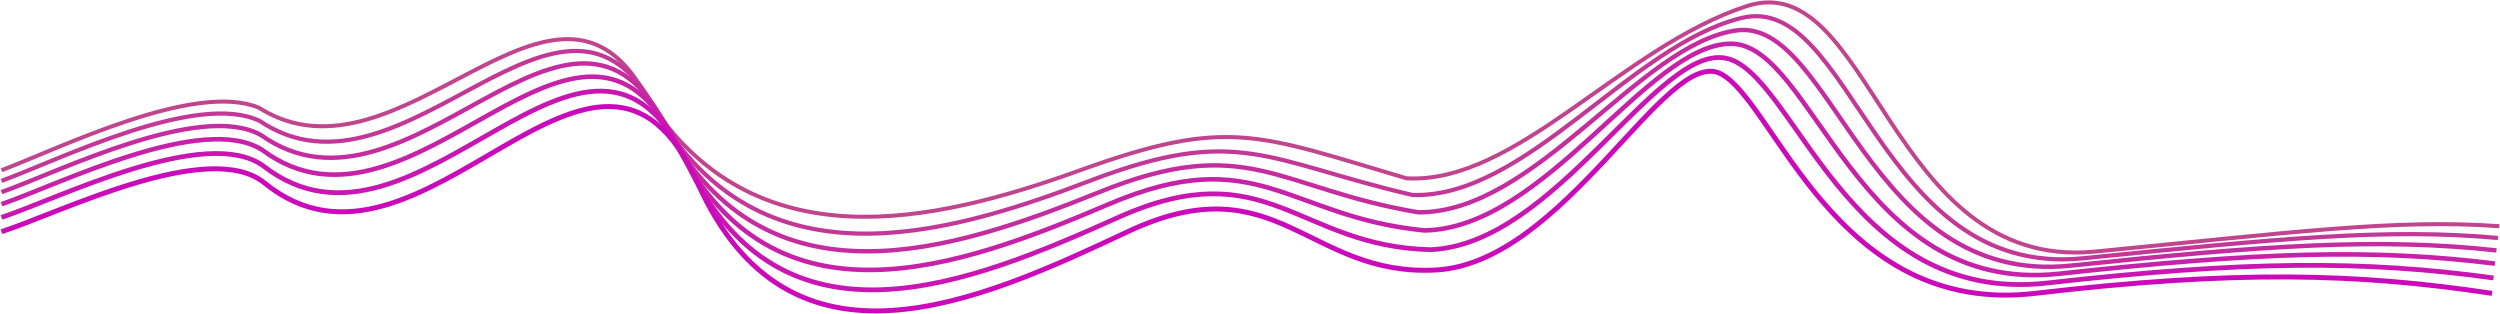<?xml version="1.0" encoding="UTF-8"?> <svg xmlns="http://www.w3.org/2000/svg" width="2514" height="316" viewBox="0 0 2514 316" fill="none"> <path d="M1.5 171.192C59.278 149.541 195.696 81.516 260.262 108.287C402.738 198.422 559.976 -75.95 651.024 99.097C757.332 265.124 937.333 224.907 1086.26 171.192C1235.19 117.478 1263.45 134.787 1414.48 179.335C1524.61 185.209 1630.26 47.573 1756.19 6.24C1882.12 -35.094 1898.36 272.406 2105.9 253.073C2302.57 234.025 2408.39 219.914 2513.38 227.478" stroke="#C1448E" stroke-width="4.048"></path> <path d="M1.5 181.894C59.389 160.806 198.608 91.286 261.41 121.77C406.99 219.577 568.181 -70.62 661.119 114.417C764.571 288.446 946.667 238.965 1095.81 181.894C1244.95 124.822 1273.76 161.869 1420.38 196.108C1534.29 199.407 1639.31 45.798 1750.95 18.131C1862.6 -9.535 1887.79 279.965 2094.02 259.798C2291.56 239.86 2400.61 229.171 2511.9 239.322" stroke="#C33897" stroke-width="4.238"></path> <path d="M1.5 193.215C59.5 172.691 201.52 101.675 262.557 135.872C411.243 241.352 576.386 -64.671 671.214 130.358C771.811 312.388 956 253.644 1105.36 193.215C1254.71 132.786 1284.07 189.571 1426.29 213.5C1543.97 214.225 1648.36 44.643 1745.71 30.643C1843.07 16.643 1877.21 288.143 2082.14 267.143C2280.54 246.314 2392.83 239.048 2510.43 251.786" stroke="#C52CA0" stroke-width="4.429"></path> <path d="M1.5 205.354C59.611 185.394 204.433 112.883 263.705 150.792C415.495 263.946 584.59 -57.902 681.31 147.116C779.051 337.149 965.333 269.14 1114.9 205.354C1264.48 141.568 1294.38 218.092 1432.19 231.711C1553.64 229.861 1657.4 44.306 1740.48 43.973C1823.55 43.64 1866.64 297.14 2070.26 275.306C2269.53 253.587 2385.06 249.743 2508.95 265.068" stroke="#C720A9" stroke-width="4.619"></path> <path d="M1.5 218.65C59.722 199.254 207.345 125.247 264.852 166.87C419.748 287.696 592.795 -49.978 691.405 165.031C786.29 363.065 974.667 285.794 1124.45 218.65C1274.24 151.507 1304.69 247.769 1438.1 251.079C1563.32 246.654 1666.45 45.126 1735.24 58.46C1804.02 71.793 1856.07 307.293 2058.38 284.626C2258.51 262.017 2377.28 261.594 2507.48 279.507" stroke="#C915B2" stroke-width="4.81"></path> <path d="M1.5 232.999C59.833 214.166 210.257 138.664 266 183.999C424 312.499 601 -41 701.5 183.999C793.53 390.035 984 303.5 1134 232.999C1284 162.499 1315 278.499 1444 271.499C1573 264.499 1675.5 46.999 1730 73.999C1784.5 100.999 1845.5 318.499 2046.5 294.999C2247.5 271.499 2369.5 274.499 2506 294.999" stroke="#CB09BB" stroke-width="5"></path> </svg> 